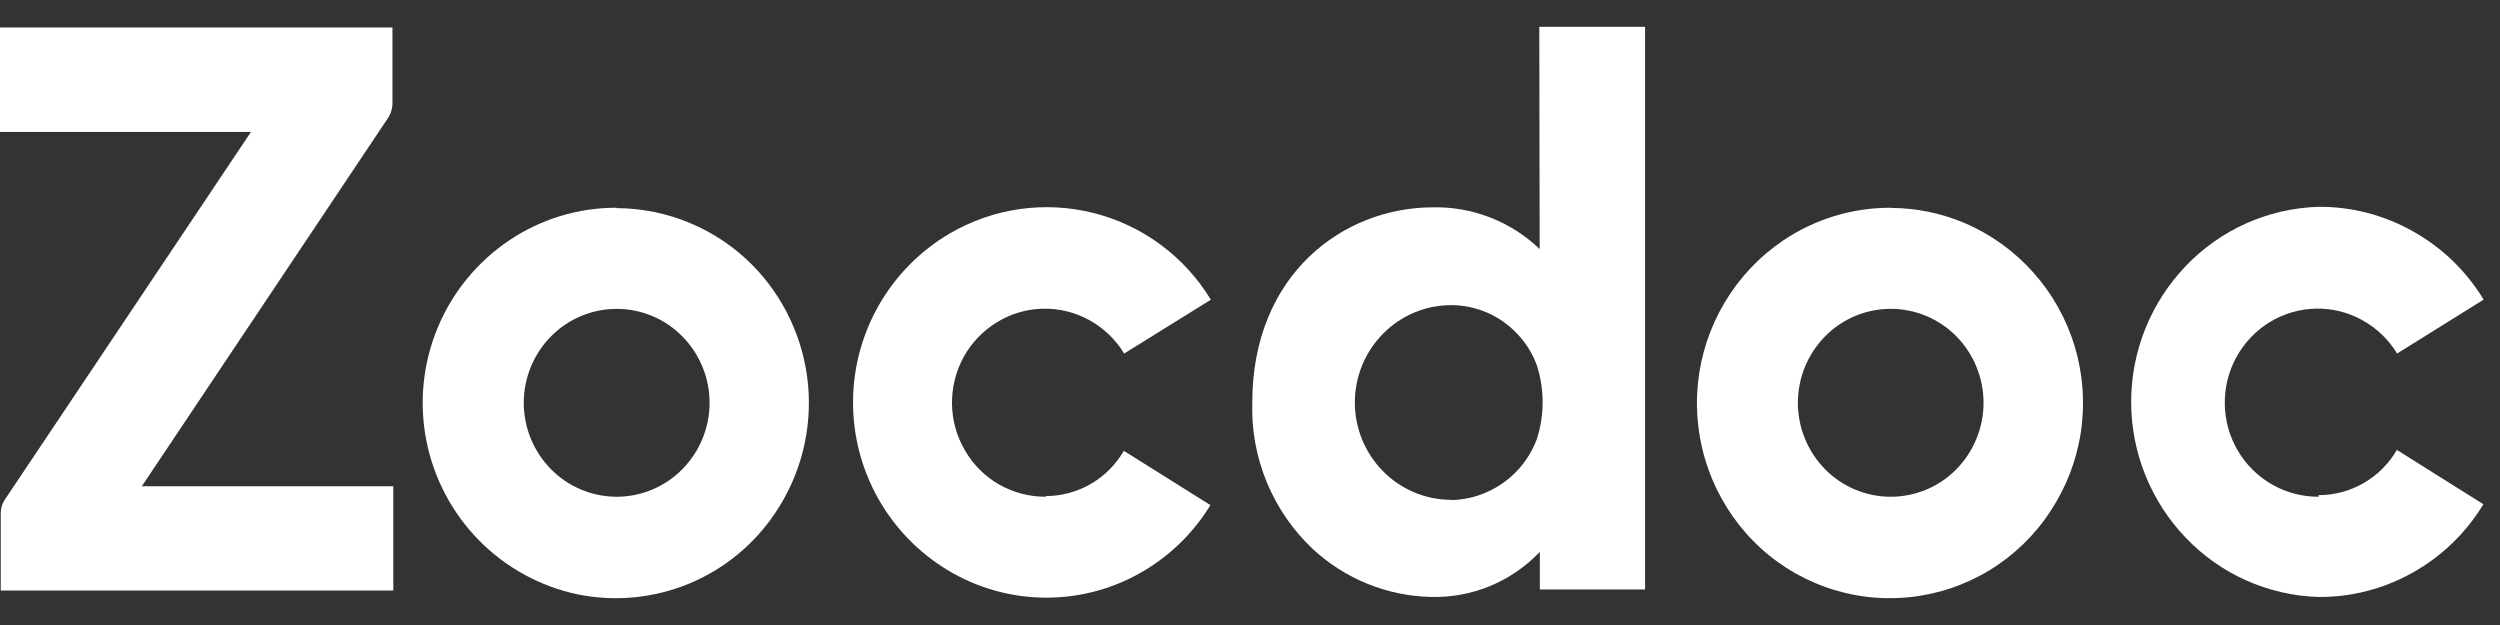 <svg width="60" height="15" viewBox="0 0 60 15" fill="none" xmlns="http://www.w3.org/2000/svg">
<rect x="0" y="0" width="60" height="15" fill="#333333" stroke="none"/>
<path d="M14.799 11.922C14.506 11.921 14.215 11.863 13.945 11.749C13.674 11.636 13.429 11.47 13.223 11.26C12.805 10.836 12.57 10.263 12.57 9.667C12.57 9.071 12.805 8.498 13.223 8.074C13.429 7.865 13.674 7.698 13.945 7.585C14.216 7.471 14.506 7.413 14.8 7.413C15.094 7.413 15.384 7.471 15.655 7.585C15.926 7.698 16.171 7.865 16.377 8.074C16.795 8.498 17.03 9.071 17.03 9.667C17.03 10.263 16.795 10.836 16.377 11.26C16.171 11.47 15.925 11.636 15.654 11.75C15.383 11.863 15.093 11.922 14.799 11.922ZM14.799 4.986C13.881 4.983 12.983 5.256 12.221 5.769C11.455 6.283 10.857 7.013 10.504 7.867C10.149 8.72 10.055 9.659 10.231 10.566C10.407 11.473 10.847 12.308 11.494 12.966C12.142 13.625 12.968 14.077 13.871 14.266C14.772 14.448 15.707 14.355 16.555 14C17.403 13.645 18.125 13.044 18.63 12.274C19.226 11.373 19.495 10.295 19.392 9.219C19.288 8.143 18.818 7.135 18.061 6.365C17.634 5.933 17.126 5.59 16.566 5.355C16.006 5.12 15.406 4.998 14.799 4.995V4.986Z" fill="white"/>
<path d="M34.831 11.996C34.527 11.996 34.225 11.936 33.944 11.818C33.663 11.7 33.408 11.528 33.194 11.311C32.76 10.871 32.516 10.278 32.516 9.659C32.516 9.041 32.76 8.447 33.194 8.008C33.408 7.791 33.662 7.619 33.942 7.501C34.223 7.384 34.523 7.323 34.827 7.323C35.125 7.323 35.42 7.385 35.694 7.504C35.967 7.623 36.213 7.797 36.417 8.015C36.624 8.232 36.784 8.49 36.886 8.773C37.069 9.346 37.069 9.961 36.886 10.534C36.781 10.815 36.622 11.073 36.417 11.292C36.213 11.51 35.967 11.685 35.694 11.806C35.422 11.93 35.127 11.996 34.827 12.002L34.831 11.996ZM36.952 5.978C36.612 5.651 36.21 5.394 35.77 5.222C35.331 5.05 34.862 4.966 34.39 4.976C32.241 4.976 30.055 6.585 30.055 9.659C30.034 10.313 30.152 10.964 30.401 11.569C30.65 12.174 31.024 12.719 31.498 13.168C32.277 13.894 33.294 14.306 34.356 14.327C34.841 14.338 35.323 14.247 35.771 14.061C36.218 13.874 36.621 13.596 36.956 13.245V14.147H39.482V0.643H36.943L36.952 5.978Z" fill="white"/>
<path d="M45.378 11.922C45.085 11.922 44.794 11.863 44.523 11.75C44.252 11.636 44.006 11.47 43.8 11.26C43.383 10.835 43.149 10.263 43.149 9.667C43.149 9.071 43.383 8.499 43.8 8.074C44.006 7.864 44.252 7.698 44.522 7.584C44.793 7.471 45.084 7.412 45.377 7.412C45.671 7.412 45.962 7.471 46.232 7.584C46.503 7.698 46.748 7.864 46.955 8.074C47.371 8.499 47.605 9.071 47.605 9.667C47.605 10.263 47.371 10.835 46.955 11.26C46.749 11.47 46.504 11.636 46.233 11.75C45.962 11.863 45.672 11.922 45.378 11.922ZM45.378 4.986C44.46 4.983 43.562 5.256 42.8 5.769C42.227 6.155 41.747 6.664 41.393 7.258C41.039 7.851 40.819 8.516 40.75 9.204C40.681 9.893 40.764 10.588 40.993 11.24C41.222 11.893 41.591 12.487 42.075 12.98C42.557 13.471 43.143 13.847 43.789 14.081C44.435 14.316 45.126 14.402 45.809 14.334C46.493 14.266 47.153 14.046 47.741 13.69C48.329 13.333 48.83 12.85 49.207 12.274C49.588 11.7 49.839 11.049 49.941 10.366C50.043 9.684 49.994 8.988 49.797 8.327C49.6 7.666 49.26 7.056 48.802 6.542C48.343 6.027 47.778 5.62 47.144 5.35C46.587 5.115 45.99 4.993 45.386 4.99L45.378 4.986Z" fill="white"/>
<path d="M25.102 11.922C24.711 11.924 24.326 11.824 23.985 11.632C23.645 11.439 23.361 11.159 23.165 10.82C22.963 10.481 22.854 10.095 22.848 9.7C22.842 9.306 22.937 8.917 23.126 8.571C23.315 8.226 23.591 7.938 23.926 7.734C24.259 7.529 24.64 7.417 25.03 7.409C25.421 7.4 25.806 7.495 26.148 7.685C26.49 7.874 26.777 8.15 26.98 8.485L29.06 7.193C28.432 6.157 27.422 5.409 26.249 5.113C25.076 4.816 23.834 4.993 22.79 5.606C22.089 6.018 21.508 6.604 21.102 7.308C20.695 8.013 20.479 8.811 20.473 9.624C20.467 10.438 20.672 11.239 21.068 11.949C21.463 12.659 22.037 13.254 22.731 13.675C23.42 14.095 24.208 14.325 25.014 14.343C25.82 14.36 26.617 14.165 27.323 13.775C28.032 13.384 28.628 12.815 29.05 12.123L26.972 10.82C26.781 11.15 26.508 11.424 26.178 11.615C25.849 11.805 25.475 11.906 25.095 11.906" fill="white"/>
<path d="M55.649 11.922C55.259 11.924 54.876 11.824 54.536 11.632C54.194 11.438 53.908 11.157 53.709 10.818C53.508 10.478 53.4 10.092 53.395 9.698C53.389 9.305 53.484 8.917 53.673 8.572C53.862 8.227 54.137 7.937 54.471 7.732C54.805 7.528 55.187 7.416 55.577 7.407C55.967 7.398 56.353 7.493 56.694 7.683C57.038 7.872 57.327 8.149 57.53 8.485L59.607 7.191C59.193 6.506 58.608 5.941 57.909 5.551C57.215 5.159 56.431 4.956 55.634 4.964C54.429 5.003 53.288 5.514 52.456 6.387C51.617 7.264 51.148 8.431 51.148 9.646C51.148 10.86 51.617 12.027 52.456 12.904C53.288 13.777 54.429 14.288 55.634 14.327C56.431 14.335 57.215 14.132 57.909 13.74C58.605 13.35 59.188 12.785 59.601 12.102L57.525 10.798C57.333 11.129 57.059 11.403 56.729 11.593C56.399 11.784 56.024 11.884 55.644 11.884" fill="white"/>
<path d="M0.113 11.996C0.054 12.087 0.021 12.193 0.018 12.301V14.172H9.439V11.671H3.403L9.321 2.819C9.379 2.726 9.412 2.62 9.419 2.51V0.659H0V3.166H6.024L0.113 11.996Z" fill="white"/>
</svg>
